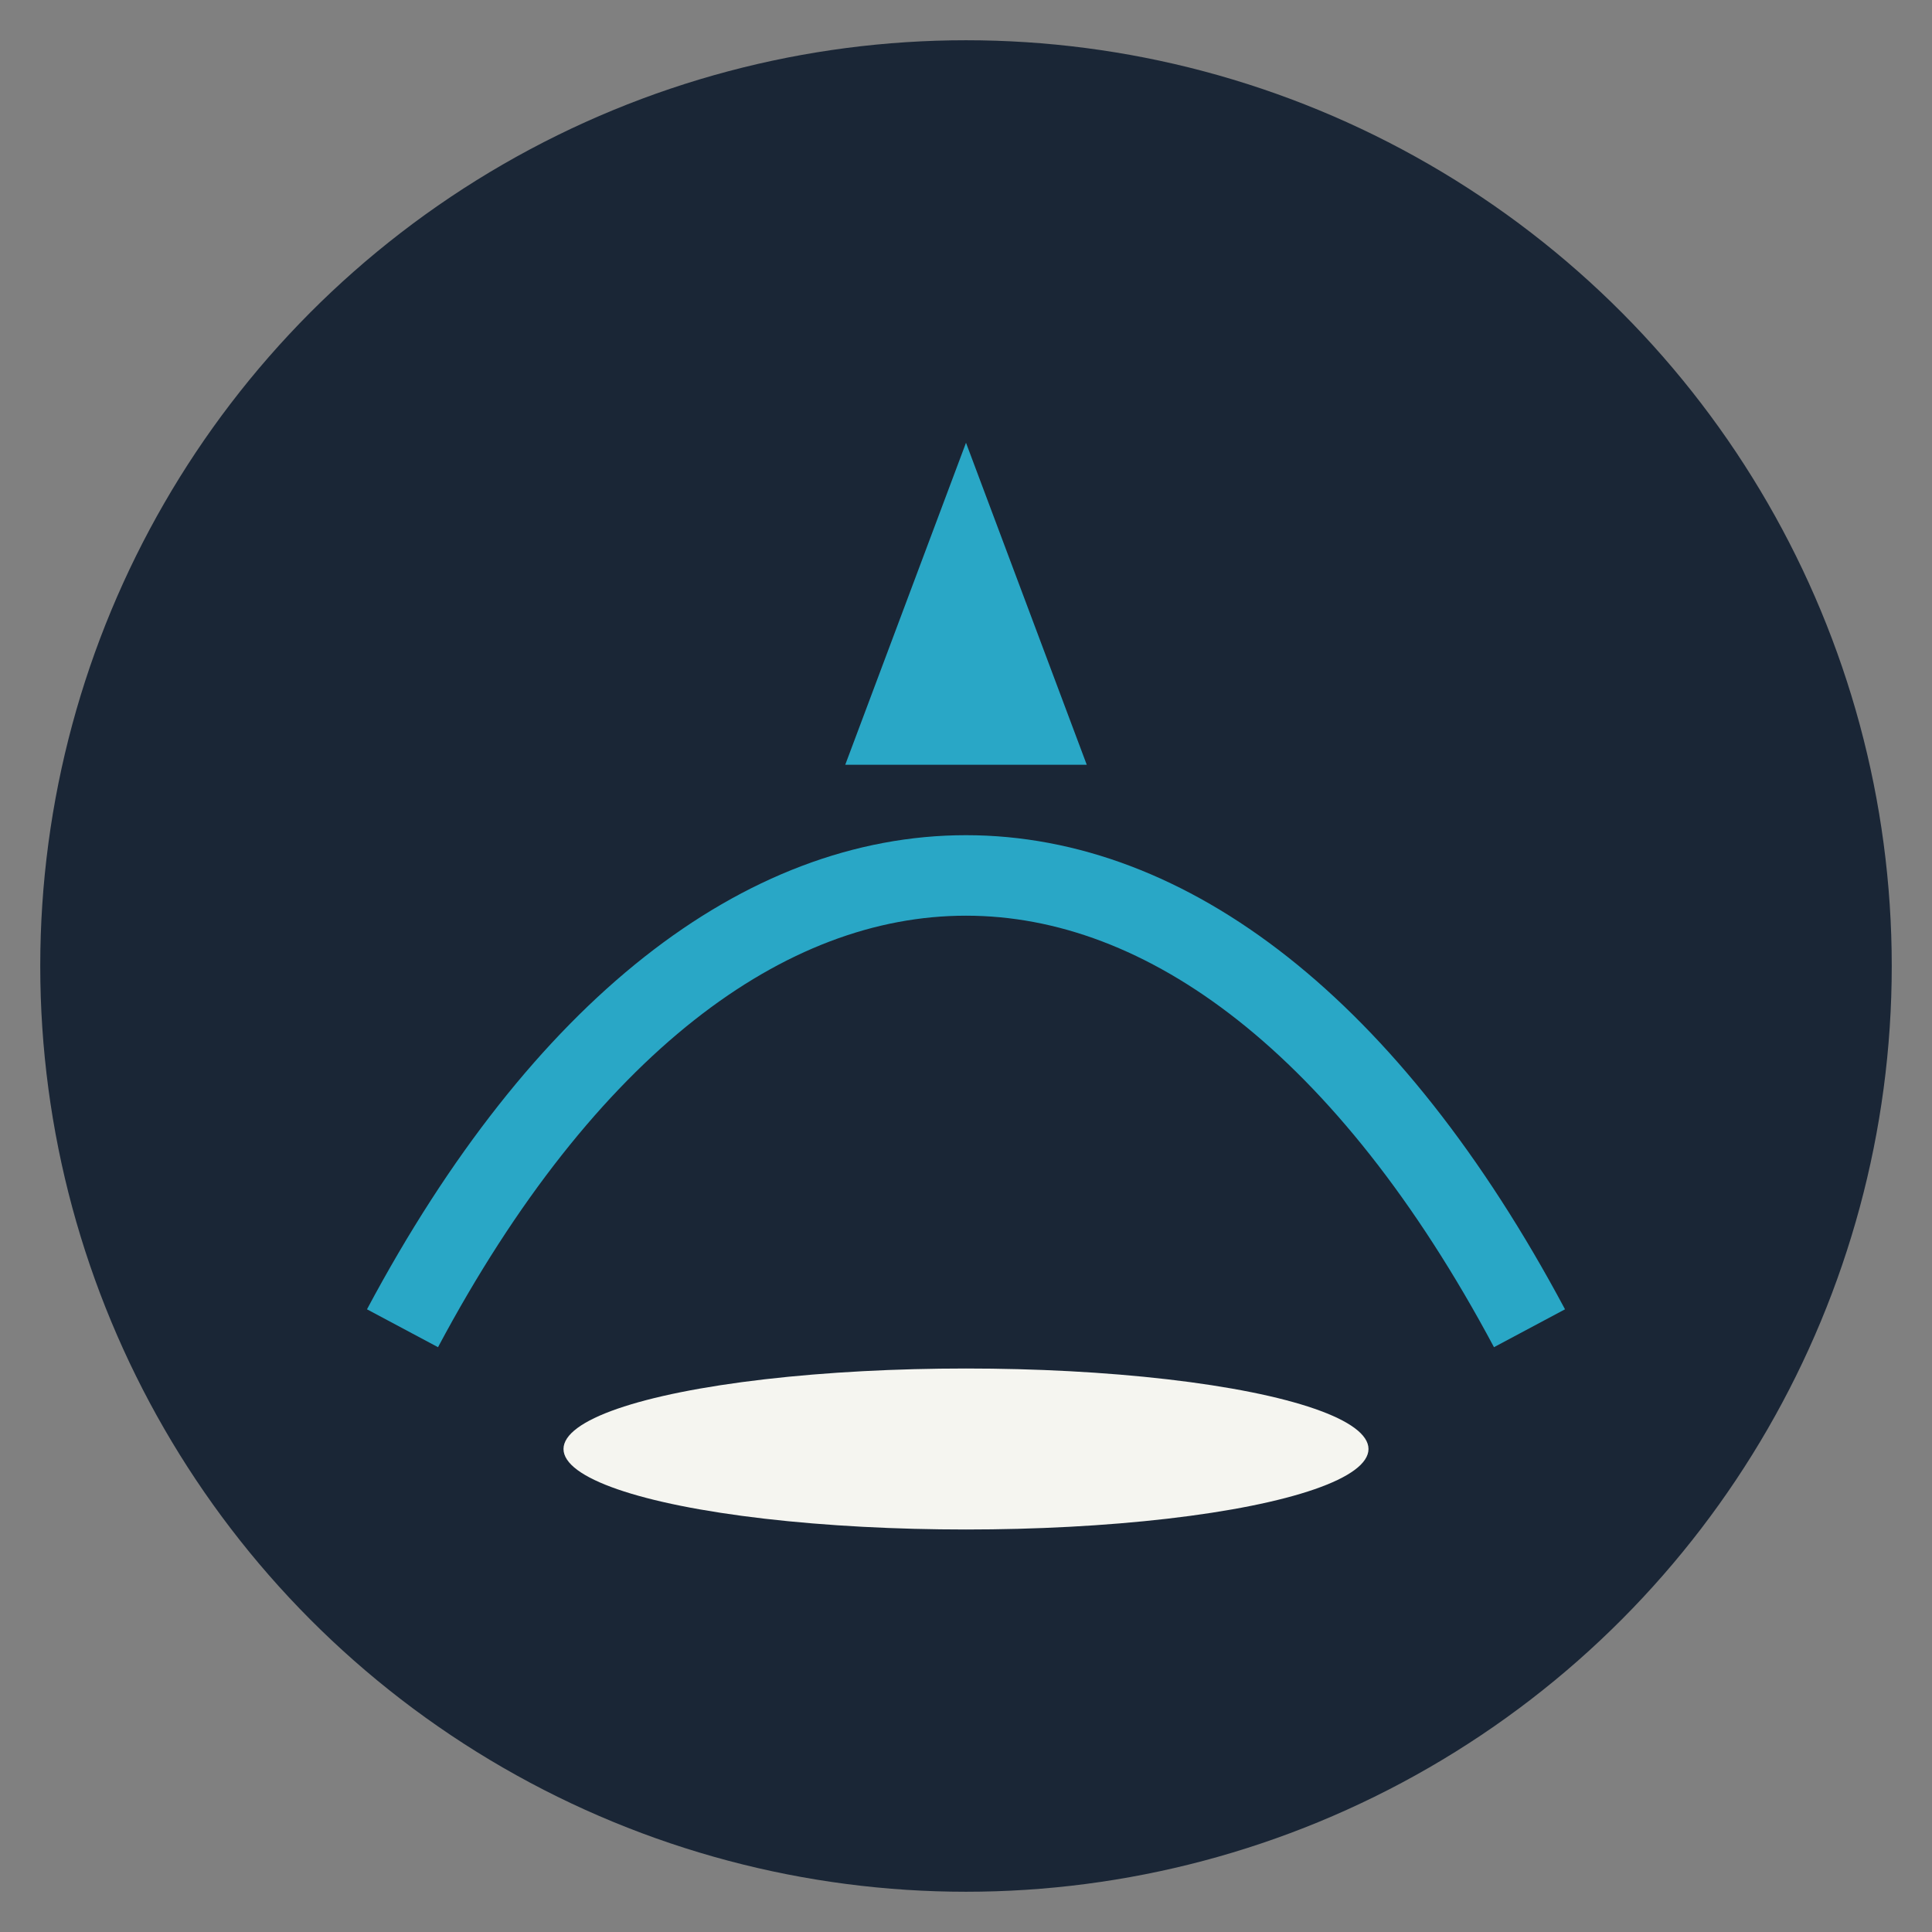 <?xml version="1.0" encoding="UTF-8"?>
<svg xmlns="http://www.w3.org/2000/svg" width="48" height="48" viewBox="0 0 48 48"><rect x="0" y="0" width="48" height="48" fill="#808080" stroke="none"/><circle cx="24" cy="24" r="23" fill="#1A2636"/><path d="M10 33c8-15 20-15 28 0" stroke="#29A7C6" stroke-width="2" fill="none"/><path d="M24 11l3 8h-6z" fill="#29A7C6"/><ellipse cx="24" cy="36" rx="10" ry="2" fill="#F5F5F0"/></svg>